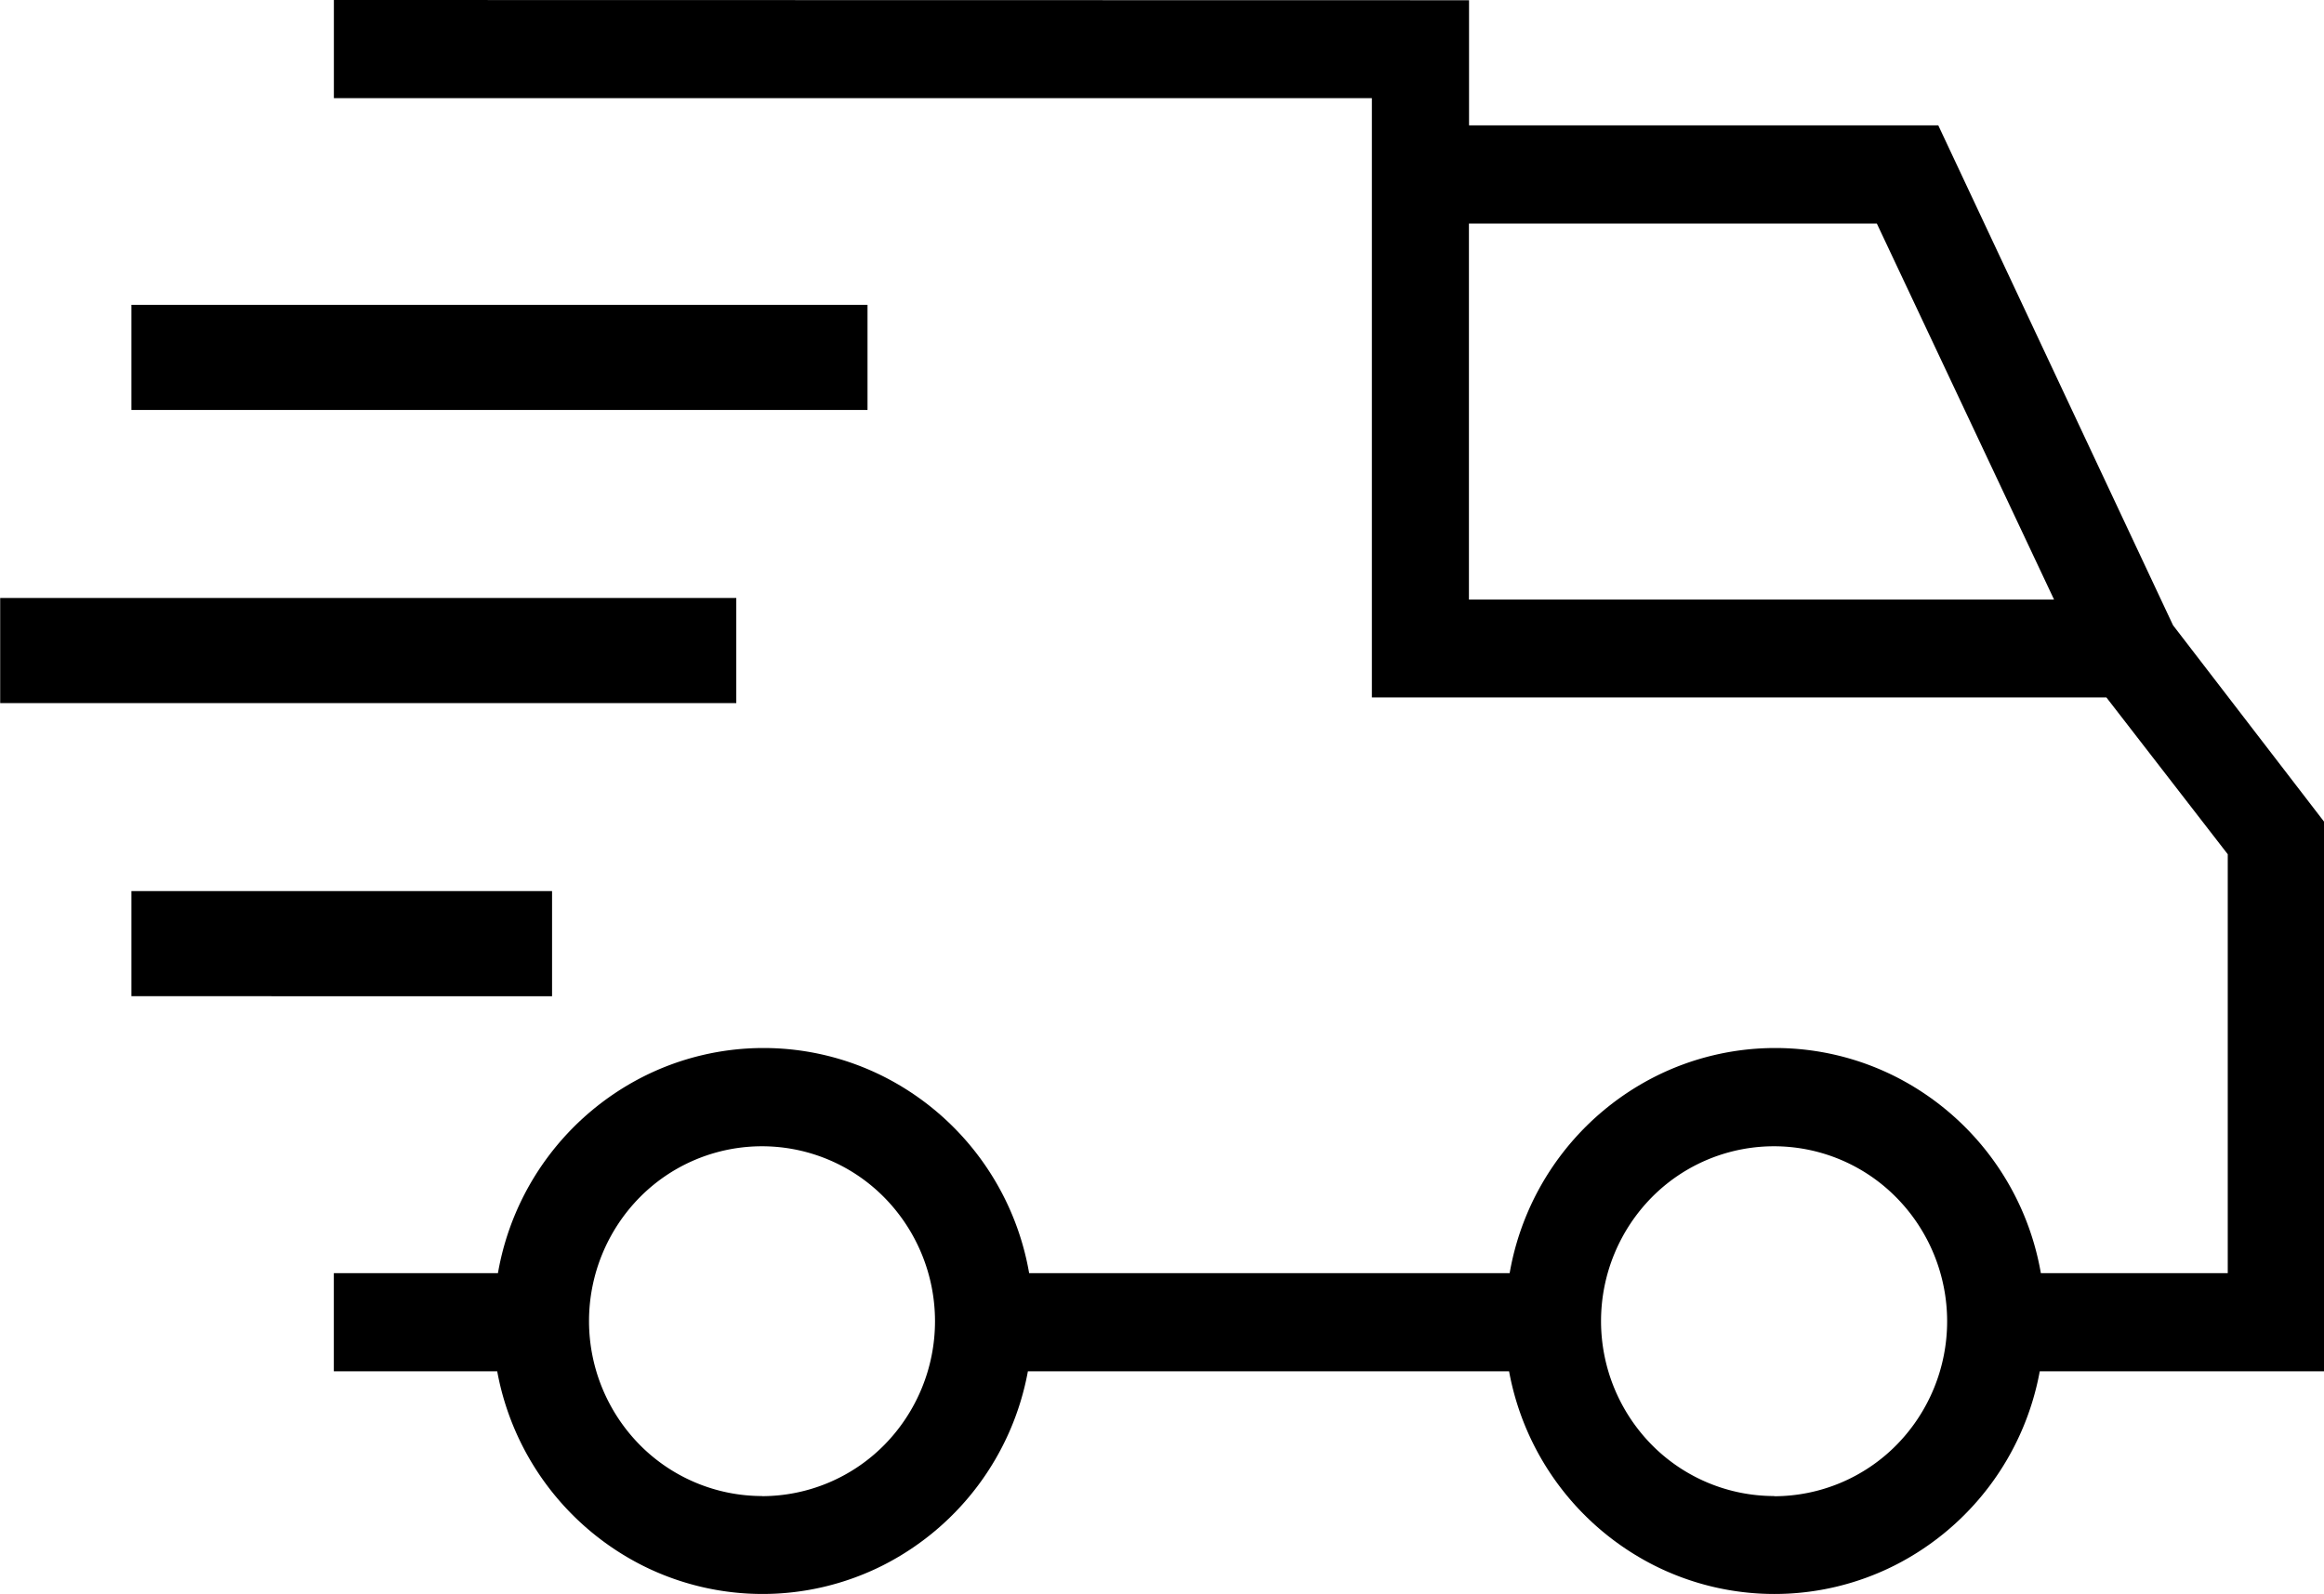 <svg id="noun-delivery-1379462" xmlns="http://www.w3.org/2000/svg" width="61.066" height="41.891" viewBox="0 0 61.066 41.891">
  <path id="Path_6353" data-name="Path 6353" d="M156.02,98.113v2.58h27.275v15.749h19.3l3.189,4.121v11.009h-4.911a7.159,7.159,0,0,0-3.8-5.155,7.016,7.016,0,0,0-6.358,0,7.158,7.158,0,0,0-3.8,5.155H174.289a7.157,7.157,0,0,0-3.8-5.155,7.016,7.016,0,0,0-6.358,0,7.158,7.158,0,0,0-3.8,5.155h-4.312v2.58h4.293a7.163,7.163,0,0,0,3.811,5.1,7.025,7.025,0,0,0,6.322,0,7.163,7.163,0,0,0,3.811-5.1H186.9a7.162,7.162,0,0,0,3.811,5.1,7.024,7.024,0,0,0,6.322,0,7.163,7.163,0,0,0,3.811-5.1h7.469V119.705l-3.967-5.16-6.168-13.137h-12.33V98.119Zm11.252,39.317a4.523,4.523,0,0,1-3.217-1.348,4.634,4.634,0,0,1,0-6.5,4.513,4.513,0,0,1,6.433.006,4.635,4.635,0,0,1-.006,6.5,4.522,4.522,0,0,1-3.213,1.345Zm26.592,0a4.523,4.523,0,0,1-3.217-1.348,4.634,4.634,0,0,1,0-6.5,4.513,4.513,0,0,1,6.433.006,4.635,4.635,0,0,1,0,6.5,4.521,4.521,0,0,1-3.209,1.347Zm2.7-33.441,4.656,9.881H185.845v-9.881Z" transform="translate(-147.247 -98.113)"/>
  <path id="Path_6354" data-name="Path 6354" d="M112.89,302.4h11.053v2.763H112.89Z" transform="translate(-109.437 -278.982)"/>
  <path id="Path_6355" data-name="Path 6355" d="M84.9,235.2h19.342v2.763H84.9Z" transform="translate(-84.895 -219.485)"/>
  <path id="Path_6356" data-name="Path 6356" d="M112.89,168h19.342v2.763H112.89Z" transform="translate(-109.437 -159.989)"/>
</svg>
